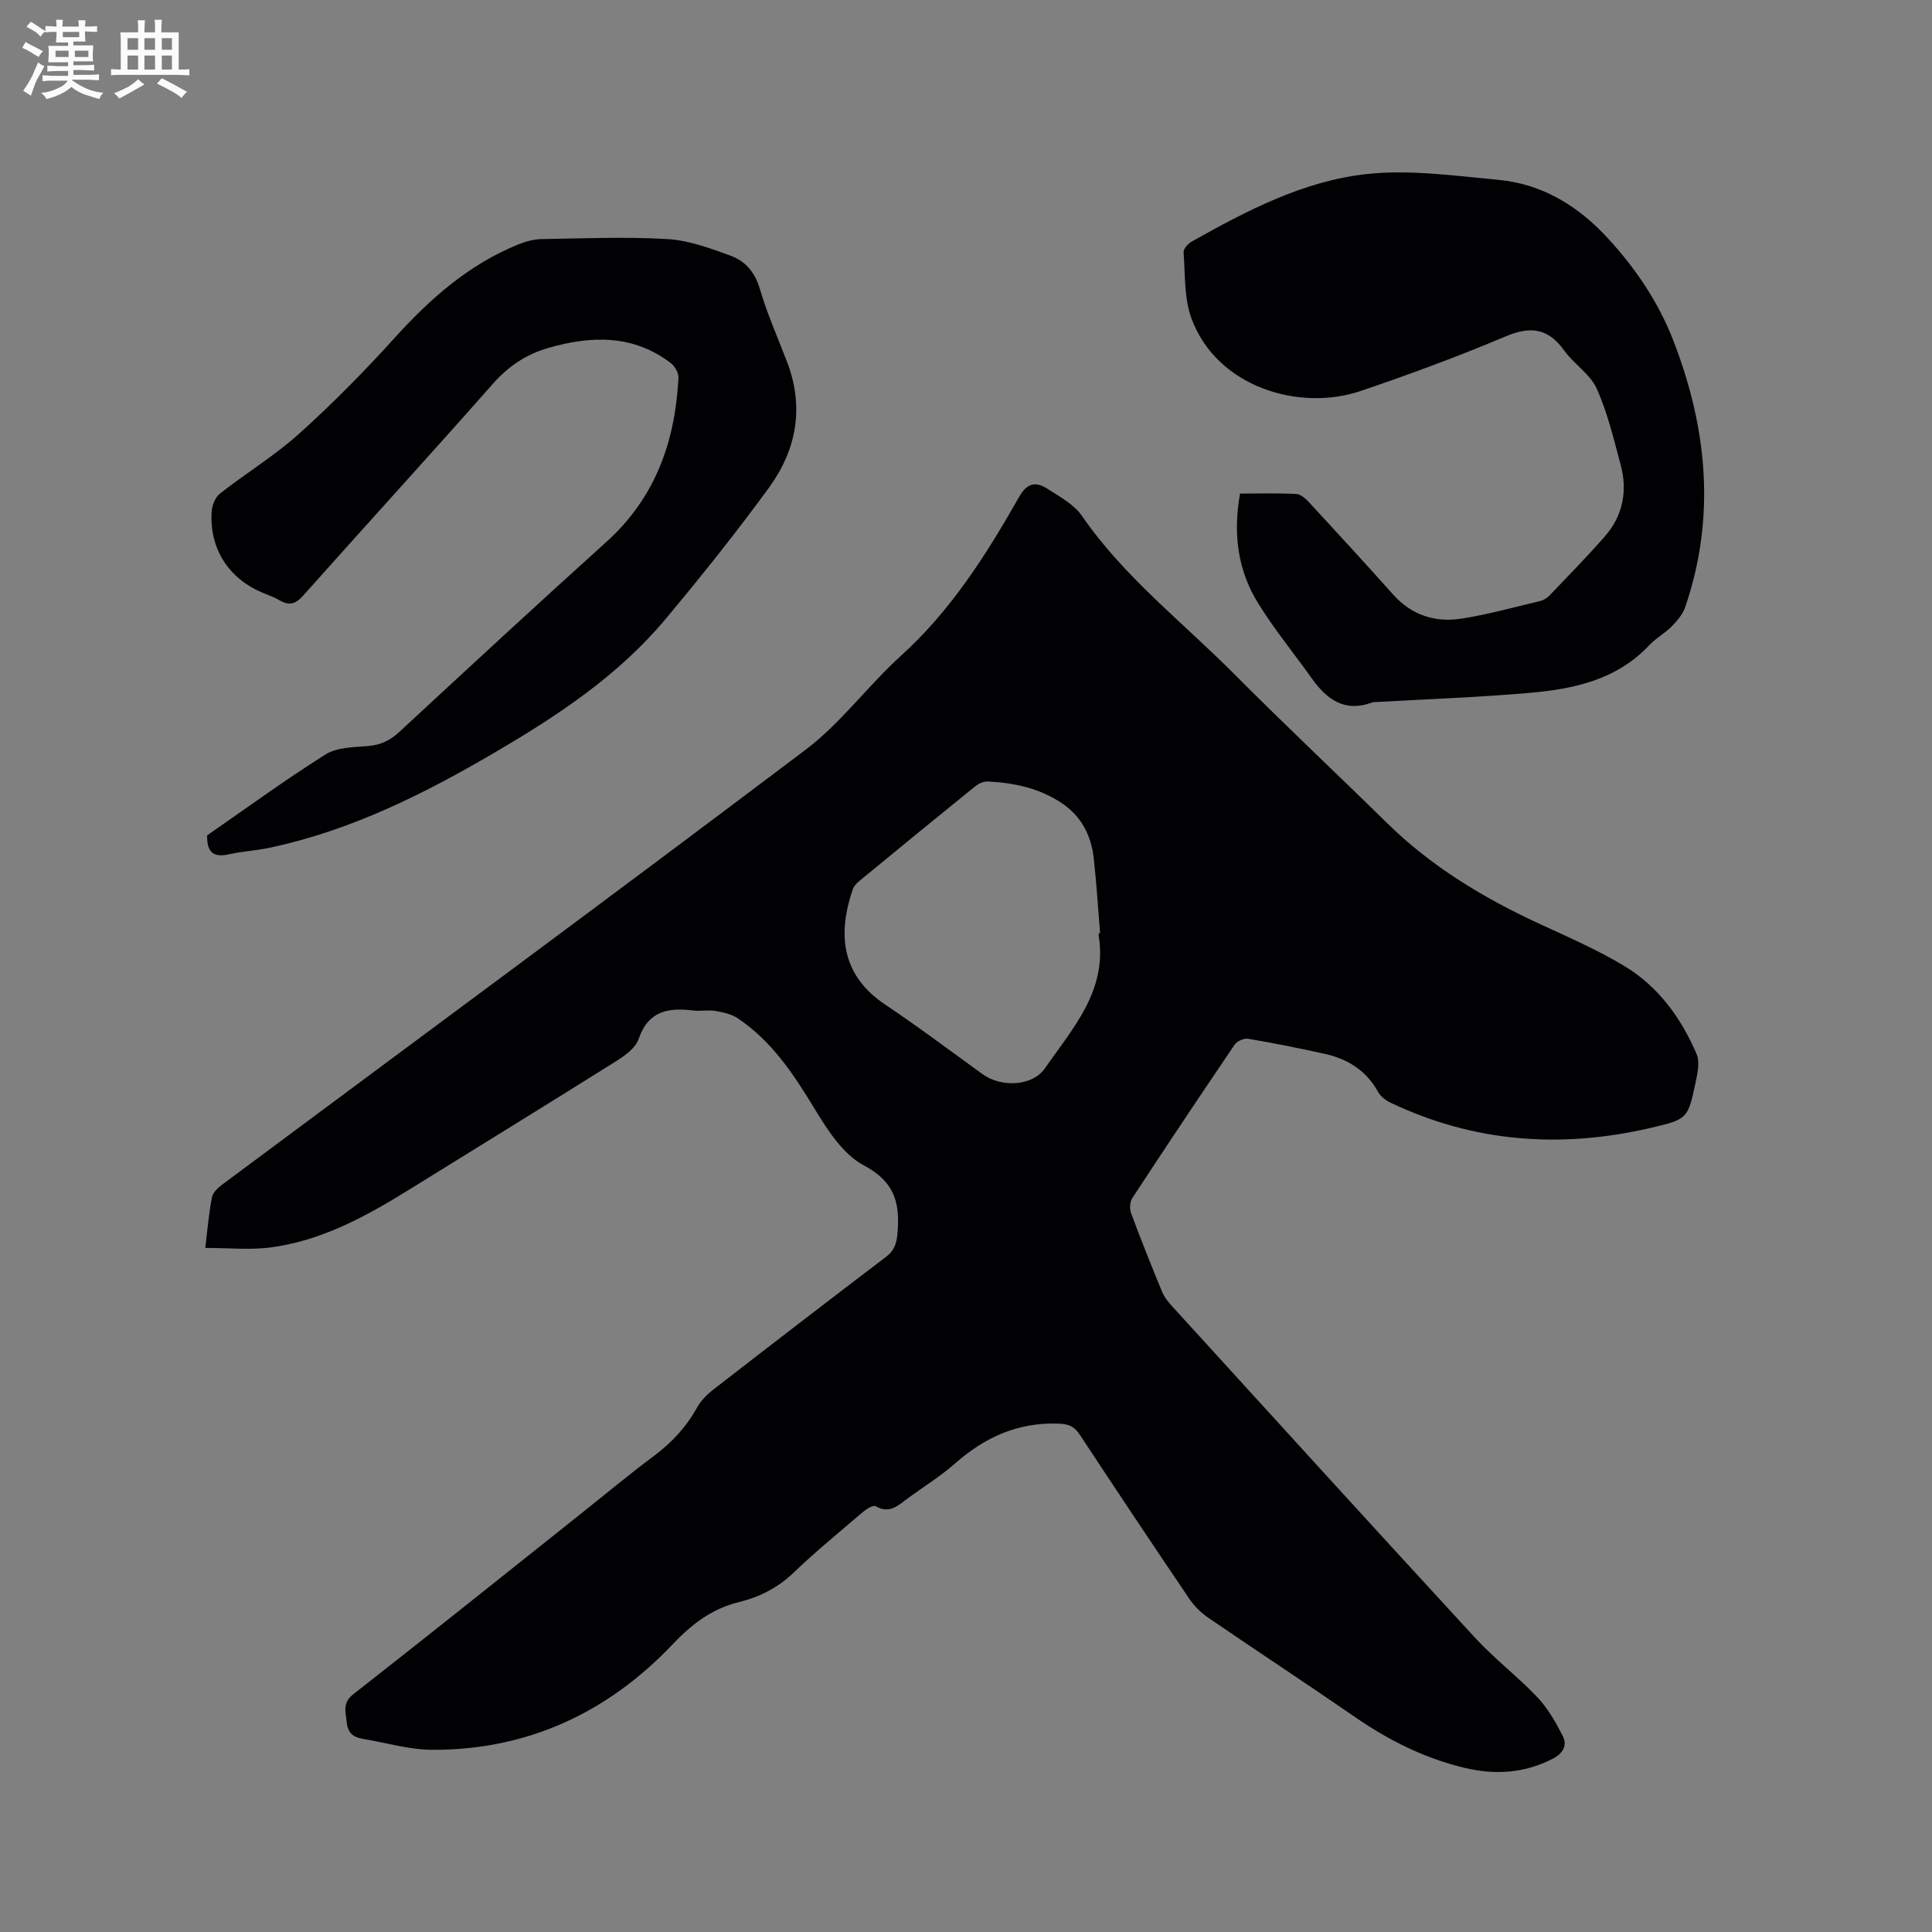 <svg enable-background="new 0 0 400 400" viewBox="0 0 400 400" xmlns="http://www.w3.org/2000/svg"><rect x="0" y="0" width="400" height="400" fill="#808080" stroke="none"/><g fill="#010103"><path d="m42.5 258.37c.47-3.83.73-7.21 1.39-10.51.21-1.04 1.36-2.04 2.31-2.75 40.22-29.94 80.6-59.68 120.61-89.9 7.28-5.5 12.85-13.21 19.67-19.39 10.4-9.41 17.74-20.99 24.54-32.98 1.67-2.94 3.5-3.15 5.83-1.65 2.56 1.65 5.52 3.24 7.17 5.64 8.72 12.65 20.82 21.97 31.48 32.69 10.39 10.45 21.14 20.54 31.66 30.87 9.12 8.96 19.84 15.44 31.36 20.78 6.03 2.8 12.19 5.45 17.86 8.88 6.97 4.23 11.7 10.72 14.88 18.17.69 1.62.22 3.9-.18 5.78-1.62 7.6-1.65 7.74-9.32 9.52-18.55 4.31-36.6 3.03-53.94-5.26-.98-.47-2-1.28-2.51-2.21-2.44-4.41-6.29-6.81-11.03-7.86-5.27-1.17-10.57-2.23-15.9-3.13-.85-.14-2.27.51-2.77 1.24-7.14 10.52-14.2 21.1-21.17 31.74-.51.78-.6 2.22-.26 3.13 2.02 5.46 4.18 10.87 6.41 16.25.47 1.14 1.3 2.18 2.15 3.1 20.86 22.89 41.69 45.8 62.67 68.58 4.01 4.35 8.8 7.99 12.88 12.29 2.18 2.31 3.84 5.22 5.29 8.09.95 1.9 0 3.56-2.07 4.63-5.85 3.03-11.91 3.41-18.22 1.92-8.26-1.96-15.67-5.66-22.64-10.46-10.12-6.98-20.4-13.72-30.54-20.67-1.52-1.04-2.92-2.46-3.95-3.99-7.6-11.24-15.13-22.52-22.59-33.85-1.17-1.77-2.3-2.25-4.54-2.32-8.34-.26-15.12 2.83-21.24 8.21-3.01 2.65-6.46 4.8-9.72 7.17-2.01 1.46-3.83 3.43-6.78 1.72-.49-.29-1.9.57-2.63 1.2-4.84 4.13-9.77 8.17-14.36 12.57-3.27 3.13-7.05 5.04-11.29 6.08-5.62 1.38-9.73 4.52-13.77 8.77-13.42 14.13-30.02 21.89-49.74 21.82-4.79-.02-9.58-1.48-14.38-2.27-1.98-.33-3.13-1.21-3.34-3.47-.21-2.19-.95-3.97 1.43-5.82 15.79-12.34 31.42-24.88 47.1-37.35 4.98-3.96 9.86-8.05 14.96-11.84 3.73-2.77 6.76-6 9.02-10.07.79-1.42 2.04-2.71 3.34-3.72 11.89-9.23 23.82-18.41 35.81-27.52 1.69-1.29 2.17-2.68 2.36-4.75.58-6.25-.46-10.76-6.95-14.19-4.31-2.28-7.54-7.34-10.23-11.78-4.34-7.15-8.85-13.98-15.91-18.7-1.31-.87-3.04-1.23-4.64-1.5-1.44-.25-2.98.1-4.44-.08-5.16-.63-9.38-.03-11.4 5.87-.63 1.86-2.81 3.46-4.64 4.6-14.25 8.95-28.6 17.76-42.91 26.63-9.05 5.61-18.36 10.71-29.13 12.01-4.13.46-8.39.04-13.05.04zm184.99-65.16c.09-.01.18-.01.27-.02-.42-5.17-.74-10.34-1.31-15.49-.52-4.73-2.57-8.71-6.64-11.43-4.63-3.1-9.89-4.21-15.34-4.47-.85-.04-1.88.45-2.57 1-8.06 6.52-16.08 13.09-24.08 19.68-.55.45-1.08 1.09-1.3 1.75-3.03 8.96-2.52 17.55 6.75 23.76 6.86 4.59 13.46 9.56 20.15 14.4 3.82 2.77 10.31 2.58 12.96-1.25 5.68-8.23 12.89-15.99 11.11-27.31-.02-.19 0-.4 0-.62z"/><path d="m256.74 102.19c4.04 0 7.85-.12 11.65.08.94.05 1.98 1.01 2.71 1.8 5.82 6.31 11.63 12.64 17.35 19.04 3.81 4.26 8.67 5.81 14.06 4.98 5.52-.85 10.94-2.37 16.38-3.66.68-.16 1.4-.59 1.88-1.1 3.88-4.06 7.82-8.07 11.51-12.29 3.76-4.3 4.72-9.44 3.24-14.9-1.44-5.3-2.7-10.74-4.95-15.7-1.37-3.02-4.71-5.07-6.73-7.88-3.31-4.62-6.94-5.09-12.12-2.91-9.84 4.16-19.89 7.86-30.01 11.3-12.65 4.3-29.77-.77-35.02-15-1.55-4.21-1.3-9.12-1.64-13.72-.05-.72.94-1.81 1.72-2.24 11.41-6.4 23.15-12.55 36.23-13.96 8.92-.96 18.14.36 27.18 1.2 9.14.85 16.55 5.39 22.74 12.13 5.81 6.32 10.51 13.31 13.59 21.31 6.95 18.04 8.76 36.37 2.41 54.99-.51 1.5-1.67 2.87-2.81 4.03-1.4 1.43-3.26 2.41-4.63 3.87-6.72 7.18-15.61 9.09-24.75 9.89-10.65.93-21.35 1.3-32.03 1.91-.21.01-.44 0-.63.08-5.69 2.12-9.39-.64-12.5-5.02-3.68-5.17-7.74-10.11-11.07-15.5-4.23-6.8-5.26-14.4-3.76-22.73z"/><path d="m42.89 172.95c8.04-5.56 16.08-11.45 24.49-16.74 2.39-1.5 5.86-1.51 8.87-1.76 2.59-.22 4.52-1.15 6.42-2.91 14.23-13.18 28.47-26.36 42.88-39.35 10.13-9.13 14.23-20.75 14.92-33.92.05-1-.7-2.41-1.53-3.05-7.81-5.99-16.48-5.75-25.4-3.19-4.59 1.32-8.28 3.79-11.51 7.45-12.98 14.71-26.22 29.18-39.26 43.83-1.57 1.77-2.86 2.14-4.84 1-1.18-.68-2.5-1.13-3.77-1.68-6.91-2.97-10.82-9.13-10.34-16.69.08-1.31.75-2.99 1.73-3.76 5.41-4.24 11.36-7.86 16.44-12.44 6.91-6.22 13.47-12.88 19.71-19.78 7.35-8.12 15.36-15.2 25.62-19.36 1.52-.62 3.22-1.07 4.85-1.1 8.68-.14 17.39-.51 26.04 0 4.42.26 8.84 1.9 13.07 3.45 2.99 1.09 5.01 3.38 6.02 6.8 1.51 5.15 3.7 10.11 5.64 15.14 3.62 9.42 1.97 18.27-3.77 26.13-6.81 9.32-14.03 18.37-21.44 27.22-9.66 11.54-22.04 19.77-34.88 27.31-14.83 8.72-30.13 16.41-47.15 19.99-2.69.57-5.47.71-8.14 1.3-3.01.7-4.78-.01-4.67-3.89z"/></g><path d="m6.8 9.5c.6.3 1.3.7 2.1 1.1-.4.4-.7.8-.9 1.2-.7-.4-1.3-.8-1.8-1.1s-1.1-.6-1.6-.8c.2-.4.5-.8.7-1.2.4.2.8.5 1.5.8zm.9 6.9c-.3.6-.5 1.1-.7 1.7s-.4 1.1-.6 1.7c-.6-.4-1.1-.7-1.6-1 .7-1 1.2-1.8 1.5-2.4.3-.5.6-1.1.8-1.7.3-.6.5-1.2.8-1.8.3.3.8.6 1.3.8-.7 1.3-1.2 2.2-1.5 2.7zm.1-11c.4.3 1 .7 1.7 1.1-.5.2-.8.6-1.1 1.1-.5-.6-1-1-1.4-1.2s-.9-.6-1.5-.8c.2-.4.5-.7.9-1.1.5.3.9.6 1.4.9zm10.5 13.1c1 .4 2 .6 3.1.7-.4.4-.7.8-.8 1.3-.9-.2-1.9-.6-3-.9-1-.4-2-.9-2.8-1.6-.5.4-1.1.9-1.9 1.3s-1.9.9-3.3 1.2c-.1-.3-.5-.8-1.1-1.3 1 0 2.1-.3 3.2-.8 1.2-.5 1.9-1 2.3-1.7h-3.2c-.4 0-1 0-2 .1v-1.2c1 0 1.7.1 2 .1h3.3v-1h-2.3c-.2 0-.9 0-2 .1v-1.2c1.2 0 1.9.1 2 .1h2.3v-.8h-4.1c0-.7.1-1.2.1-1.6 0-.5 0-1.1-.1-1.8h4.1v-.7h-2.5c0-.6.1-1.1.1-1.6v-.6h-.5c-.4 0-1 0-1.8.1v-1.3c1.2 0 1.9.1 2.1.1h.2c0-.3 0-.8-.1-1.4h1.4c0 .6-.1 1-.1 1.4h3.4c0-.4 0-.8-.1-1.3h1.5c0 .4-.1.9-.1 1.3.7 0 1.5 0 2.5-.1v1.2c-1 0-1.8-.1-2.5-.1v.6c0 .3 0 .8.1 1.5h-2.5v.8h4.1c0 .7-.1 1.3-.1 1.8s0 1 .1 1.5h-4.1v.8h1.4c.8 0 1.8 0 2.9-.1v1.2c-1 0-1.9-.1-2.8-.1h-1.5v1h3.2c.3 0 1 0 2.1-.1v1.2c-1.1 0-1.8-.1-2.1-.1h-3.4l-.1.1c1.4 1 2.4 1.5 3.4 1.9zm-4.1-6.7v-1.3h-2.7v1.3zm2.2-4.1v-1.1h-3.4v1.1zm1.9 4.1v-1.3h-2.8v1.3z" fill="#fcfbfa"/><path d="m37 6.7v2.3 5.4c1 0 1.8 0 2.2-.1v1.3c-.6 0-1.5-.1-2.5-.1h-11.9c-.7 0-1.3 0-1.8.1v-1.3c.5 0 1.1.1 2 .1v-5.2c0-1 0-1.8-.1-2.5h3.7c0-1.3 0-2.1-.1-2.5h1.5c0 .4-.1 1.3-.1 2.5h2.2c0-1.2 0-2.1-.1-2.6h1.5c0 .4-.1 1.3-.1 2.6zm-12.3 13.7c-.3-.4-.7-.8-1.1-1.1 1.1-.4 2.1-.9 2.9-1.3.8-.5 1.5-1 2.1-1.6.4.4.9.8 1.3 1.1-2.5 1.4-4.2 2.4-5.2 2.9zm3.9-10.1v-2.4h-2.2v2.4zm0 4.1v-2.9h-2.2v2.9zm3.5-4.1v-2.4h-2.2v2.4zm0 4.1v-2.9h-2.2v2.9zm.4 2.9 1-1.1c.6.3 1.4.7 2.5 1.3s2 1.1 2.7 1.5c-.4.4-.8.8-1.1 1.3-.8-.8-2.5-1.7-5.1-3zm3.1-7v-2.4h-2.1v2.4zm0 4.1v-2.9h-2.1v2.9z" fill="#fcfbfa"/></svg>